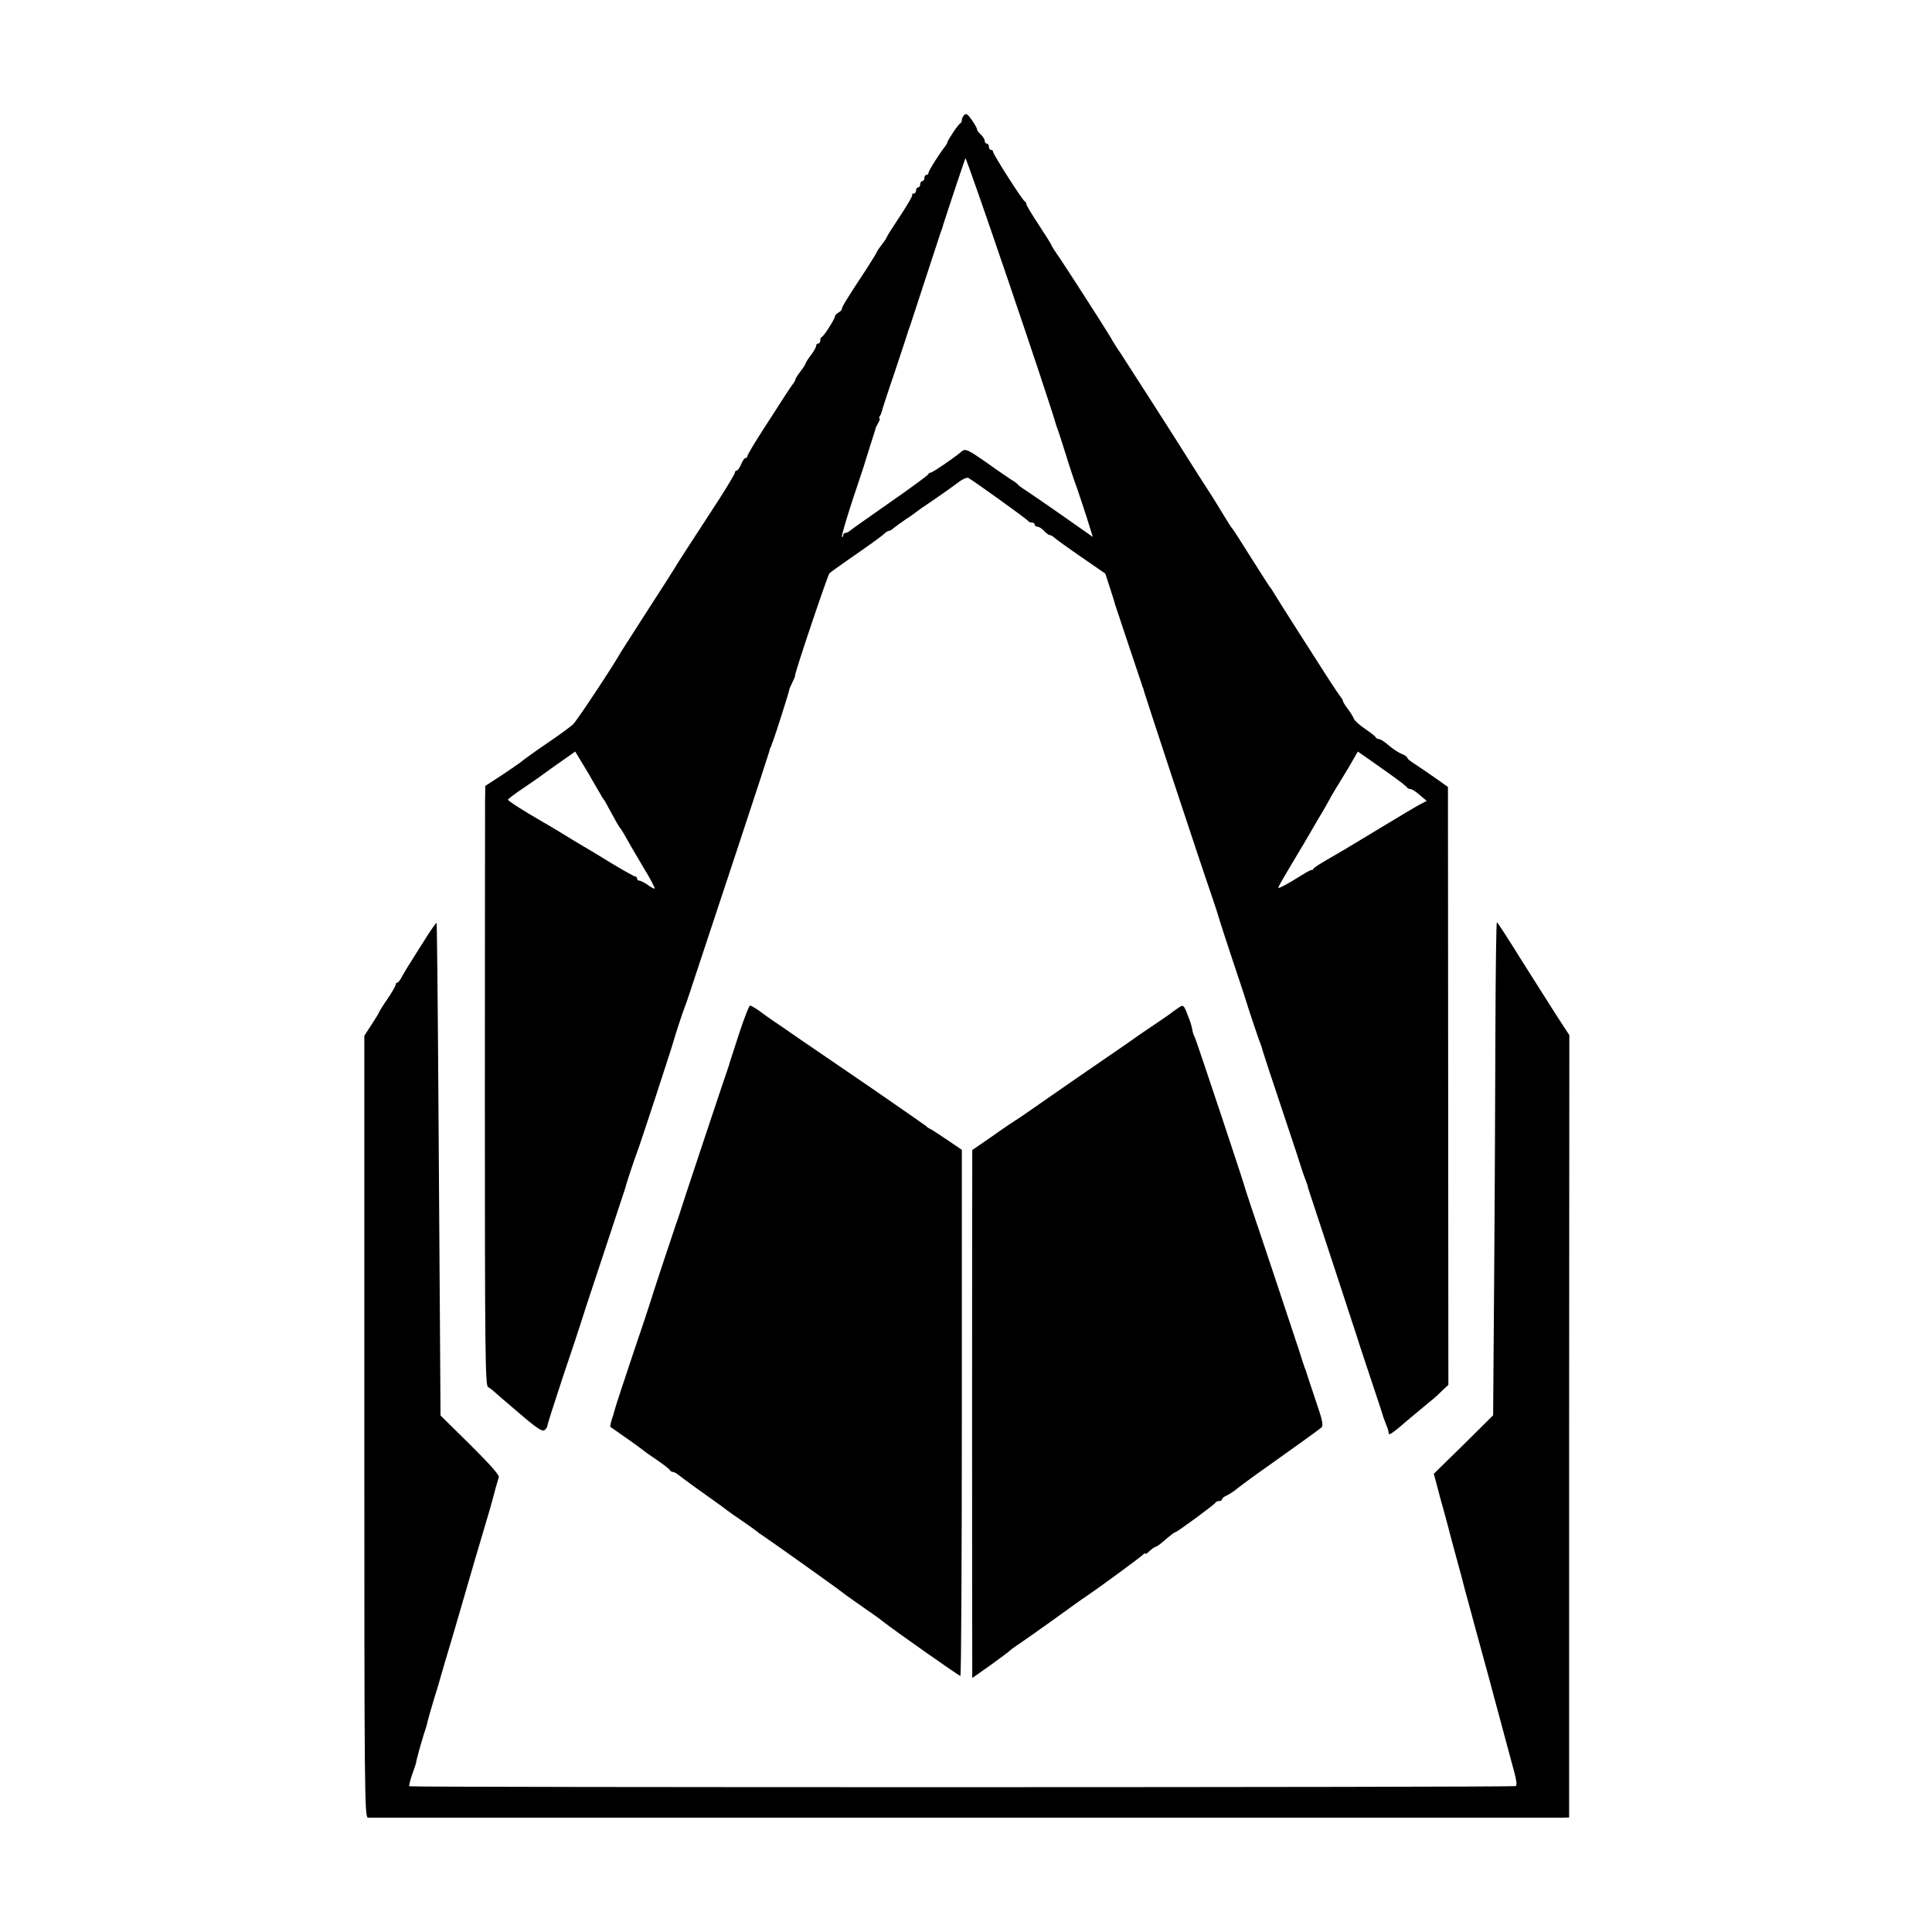 <?xml version="1.0" standalone="no"?>
<!DOCTYPE svg PUBLIC "-//W3C//DTD SVG 20010904//EN"
 "http://www.w3.org/TR/2001/REC-SVG-20010904/DTD/svg10.dtd">
<svg version="1.0" xmlns="http://www.w3.org/2000/svg"
 width="928pt" height="928pt" viewBox="0 0 928 928"
 preserveAspectRatio="xMidYMid meet">
<g transform="translate(0,928) scale(0.1,-0.1)"
fill="#000000" stroke="none">
<path d="M4632 8728 c-7 -7 -12 -17 -12 -24 0 -7 -3 -14 -7 -16 -9 -3 -63 -84
-63 -93 0 -3 -5 -11 -10 -18 -24 -29 -80 -117 -80 -127 0 -5 -4 -10 -10 -10
-5 0 -10 -7 -10 -15 0 -8 -4 -15 -10 -15 -5 0 -10 -7 -10 -15 0 -8 -4 -15 -10
-15 -5 0 -10 -7 -10 -15 0 -8 -5 -15 -12 -15 -6 0 -9 -3 -6 -6 3 -3 -23 -48
-58 -101 -35 -53 -64 -98 -64 -101 0 -3 -11 -20 -25 -38 -14 -18 -25 -35 -25
-38 0 -2 -22 -37 -48 -78 -86 -130 -119 -183 -118 -191 1 -5 -7 -13 -16 -18
-10 -6 -18 -14 -18 -20 0 -11 -52 -93 -62 -97 -5 -2 -8 -10 -8 -18 0 -8 -4
-14 -10 -14 -5 0 -10 -5 -10 -12 0 -6 -11 -26 -25 -44 -14 -18 -25 -36 -25
-39 0 -3 -11 -21 -25 -39 -14 -18 -25 -36 -25 -40 0 -4 -5 -12 -10 -19 -6 -7
-23 -32 -39 -57 -16 -25 -63 -98 -105 -163 -42 -65 -76 -122 -76 -128 0 -5 -4
-9 -9 -9 -5 0 -14 -13 -21 -30 -7 -16 -16 -30 -21 -30 -5 0 -9 -5 -9 -10 0 -6
-35 -64 -77 -130 -151 -231 -208 -320 -218 -338 -5 -9 -62 -97 -125 -195 -63
-98 -119 -186 -125 -195 -44 -78 -213 -332 -232 -351 -13 -12 -70 -54 -125
-91 -56 -38 -110 -77 -122 -87 -12 -10 -56 -40 -98 -68 l-77 -50 -1 -70 c0
-38 -1 -686 -1 -1439 0 -1204 2 -1371 15 -1378 8 -5 21 -14 28 -21 7 -7 62
-54 122 -105 86 -74 111 -90 122 -81 8 6 14 17 14 23 0 6 34 112 75 236 42
124 78 232 80 240 2 8 51 159 110 335 58 176 107 325 109 330 4 20 48 150 56
170 9 20 170 512 174 530 4 17 47 149 56 170 5 11 31 90 59 175 28 85 117 353
197 595 80 242 147 447 149 455 2 8 4 16 5 18 2 1 3 5 5 10 1 4 4 14 8 22 13
34 78 240 78 245 -1 3 6 19 14 35 8 16 15 32 14 35 -2 12 156 481 165 491 6 6
43 32 81 59 107 74 169 118 183 132 7 7 17 13 22 13 5 0 15 6 22 13 7 6 33 25
58 42 25 16 47 32 50 35 3 3 41 30 85 59 44 30 97 68 117 83 23 18 43 26 50
22 41 -25 284 -200 286 -206 2 -4 10 -8 18 -8 8 0 14 -4 14 -10 0 -5 6 -10 13
-10 8 0 22 -9 32 -20 10 -11 22 -20 27 -20 5 0 15 -6 22 -12 7 -7 65 -49 129
-93 l116 -80 23 -70 c12 -38 23 -72 23 -75 1 -3 30 -90 65 -195 35 -104 65
-193 66 -197 1 -5 2 -9 4 -10 1 -2 3 -10 5 -18 4 -17 279 -851 326 -985 17
-49 32 -97 34 -105 2 -8 31 -98 65 -200 34 -102 64 -192 66 -200 5 -19 62
-190 71 -210 3 -8 7 -22 9 -30 2 -8 44 -136 94 -285 50 -148 92 -277 94 -285
3 -8 9 -28 16 -45 6 -16 12 -32 12 -35 0 -3 2 -9 4 -15 21 -62 228 -693 230
-700 1 -5 30 -93 64 -195 34 -102 63 -189 64 -195 2 -5 8 -23 14 -38 7 -16 12
-33 12 -38 0 -17 11 -10 103 69 51 42 100 84 111 92 10 8 30 27 45 42 l28 26
-1 1436 -1 1436 -65 46 c-36 25 -80 55 -97 66 -18 11 -33 23 -33 28 0 4 -12
13 -28 19 -15 6 -43 25 -62 41 -19 17 -40 30 -47 30 -6 0 -13 4 -15 8 -1 5
-25 23 -51 41 -27 18 -51 40 -54 49 -4 10 -17 31 -30 48 -13 17 -23 34 -23 38
0 4 -5 12 -11 19 -5 7 -29 41 -52 77 -66 102 -261 408 -272 428 -5 9 -12 19
-15 22 -3 3 -43 66 -90 140 -46 74 -87 137 -90 140 -4 3 -21 30 -39 60 -18 30
-54 89 -81 130 -27 41 -64 100 -83 130 -52 84 -306 480 -335 524 -15 21 -31
47 -37 57 -5 11 -37 61 -69 112 -33 51 -80 124 -104 162 -25 39 -62 95 -83
127 -22 31 -39 59 -39 61 0 3 -27 46 -60 96 -33 50 -60 95 -60 100 0 5 -3 11
-7 13 -11 4 -153 227 -153 239 0 5 -4 9 -10 9 -5 0 -10 7 -10 15 0 8 -4 15
-10 15 -5 0 -10 6 -10 13 0 8 -9 22 -20 32 -10 9 -18 20 -17 24 1 3 -10 23
-24 43 -20 29 -28 35 -37 26z m442 -1493 c2 -5 6 -17 9 -25 3 -8 20 -60 37
-115 17 -55 35 -109 39 -120 10 -25 60 -175 77 -232 l13 -42 -77 54 c-123 87
-243 169 -261 180 -9 6 -19 14 -22 18 -4 5 -16 14 -27 20 -11 7 -63 42 -116
80 -100 70 -109 74 -129 57 -32 -28 -138 -100 -146 -100 -5 0 -11 -4 -13 -9
-1 -4 -84 -65 -183 -134 -99 -69 -185 -130 -192 -136 -7 -6 -17 -11 -23 -11
-5 0 -10 -5 -10 -12 0 -6 -3 -9 -6 -6 -3 3 21 84 52 179 32 96 59 176 59 179
1 3 12 39 25 80 13 41 25 77 25 80 0 3 6 15 13 28 7 12 10 22 7 22 -4 0 -3 6
2 13 4 6 8 17 9 22 1 6 29 93 64 195 34 102 63 190 64 195 2 6 6 17 9 25 3 8
35 107 72 220 37 113 69 212 72 220 3 8 7 20 9 25 3 15 104 317 111 335 4 11
402 -1159 437 -1285z m-2224 -1711 c10 -17 24 -42 32 -55 7 -13 15 -26 18 -29
3 -3 13 -21 23 -40 34 -63 52 -95 58 -100 3 -3 16 -25 30 -50 13 -24 50 -87
81 -139 32 -52 55 -97 53 -99 -2 -2 -17 5 -33 17 -17 12 -35 21 -41 21 -6 0
-11 5 -11 10 0 6 -4 10 -9 10 -5 0 -58 30 -118 66 -59 37 -123 75 -141 85 -18
11 -64 38 -102 62 -39 23 -78 47 -88 52 -90 52 -162 98 -162 104 0 3 35 30 79
59 43 29 87 60 97 68 10 8 48 34 83 59 l64 45 35 -58 c19 -31 43 -71 52 -88z
m3820 42 c47 -33 87 -64 88 -68 2 -4 9 -8 16 -8 8 0 28 -13 46 -29 l33 -28
-29 -15 c-16 -8 -105 -61 -199 -118 -93 -56 -183 -111 -200 -120 -87 -50 -111
-65 -116 -73 -3 -5 -8 -8 -10 -6 -2 1 -23 -10 -47 -25 -68 -43 -112 -66 -112
-60 0 4 22 43 49 88 67 112 86 144 116 196 14 25 37 63 50 85 13 22 27 47 31
55 4 8 17 31 29 50 12 19 41 68 65 107 l42 73 32 -22 c17 -12 69 -49 116 -82z"/>
<path d="M2039 4764 c-30 -47 -62 -98 -71 -113 -10 -14 -25 -41 -35 -58 -9
-18 -20 -33 -25 -33 -4 0 -8 -5 -8 -11 0 -5 -18 -37 -40 -69 -22 -32 -40 -61
-40 -64 0 -2 -16 -28 -35 -57 l-35 -54 0 -1877 c0 -1782 1 -1878 18 -1879 23
0 5698 0 5738 0 l31 1 0 1879 1 1879 -62 95 c-33 52 -110 174 -171 270 -60 97
-112 177 -115 177 -3 0 -6 -231 -7 -513 -1 -281 -3 -814 -6 -1184 l-5 -671
-142 -141 -143 -140 17 -63 c9 -35 23 -88 32 -118 8 -30 17 -62 19 -70 2 -8
13 -51 25 -95 12 -44 31 -114 42 -155 10 -41 23 -88 28 -105 4 -16 20 -75 35
-130 15 -55 45 -165 67 -245 21 -80 41 -152 43 -160 5 -20 59 -219 79 -294 10
-35 13 -62 7 -65 -11 -7 -5308 -7 -5315 -1 -2 3 4 30 15 60 11 30 19 55 18 55
-2 0 23 91 36 132 8 23 17 52 19 65 3 13 17 61 31 108 15 47 28 92 30 100 2 8
31 107 65 220 33 113 62 212 64 220 4 16 65 222 97 330 11 36 21 72 23 80 10
40 28 103 32 115 4 9 -48 67 -137 155 l-143 141 -2 317 c-1 174 -5 706 -8
1181 -3 475 -7 865 -9 868 -2 2 -28 -35 -58 -83z"/>
<path d="M3551 4318 c-24 -73 -44 -137 -46 -142 -1 -6 -5 -18 -8 -26 -6 -15
-236 -705 -241 -725 -2 -5 -6 -17 -9 -25 -9 -25 -118 -354 -122 -370 -2 -8
-40 -123 -85 -255 -44 -132 -83 -249 -85 -259 -3 -10 -9 -34 -16 -53 -6 -19
-9 -35 -7 -37 1 -1 35 -24 73 -51 39 -27 72 -51 75 -54 3 -3 34 -26 70 -50 36
-25 67 -48 68 -53 2 -4 8 -8 13 -8 6 0 15 -5 22 -10 7 -6 59 -45 117 -86 58
-41 112 -80 120 -87 9 -7 45 -32 80 -56 36 -25 67 -47 70 -50 3 -4 13 -10 22
-16 18 -11 367 -259 383 -273 6 -5 35 -26 65 -47 88 -61 113 -79 129 -92 53
-42 367 -263 374 -263 4 0 7 569 7 1264 l0 1263 -72 49 c-40 27 -77 51 -83 53
-5 2 -12 7 -15 11 -3 3 -117 82 -253 176 -136 93 -298 204 -360 246 -62 43
-120 83 -131 90 -10 7 -36 25 -57 41 -21 15 -42 27 -46 27 -5 0 -28 -59 -52
-132z"/>
<path d="M5650 4432 c-14 -9 -27 -19 -30 -22 -3 -3 -39 -27 -80 -55 -41 -27
-79 -54 -85 -58 -5 -4 -68 -48 -140 -97 -71 -49 -197 -135 -278 -192 -81 -57
-155 -108 -165 -113 -9 -6 -59 -39 -109 -75 l-93 -64 0 -96 c-1 -111 -1 -2273
0 -2372 l0 -68 88 62 c48 35 89 65 92 69 3 3 21 17 41 30 20 13 96 67 169 119
72 52 141 102 154 110 73 49 272 196 278 204 4 6 8 7 8 3 0 -4 10 1 22 13 12
11 25 20 28 20 4 0 16 8 28 18 52 44 63 52 67 52 8 0 190 134 193 142 2 5 10
8 18 8 8 0 14 4 14 8 0 5 10 14 23 19 12 6 31 18 42 27 18 15 98 74 150 110
159 113 252 180 263 190 9 9 4 36 -29 131 -22 66 -42 125 -43 130 -2 6 -5 17
-9 25 -3 8 -15 44 -26 80 -32 98 -208 626 -232 695 -11 33 -21 65 -23 70 -6
28 -238 723 -246 740 -6 11 -12 29 -13 40 -2 11 -7 29 -11 40 -33 87 -28 83
-66 57z"/>
</g>
</svg>
